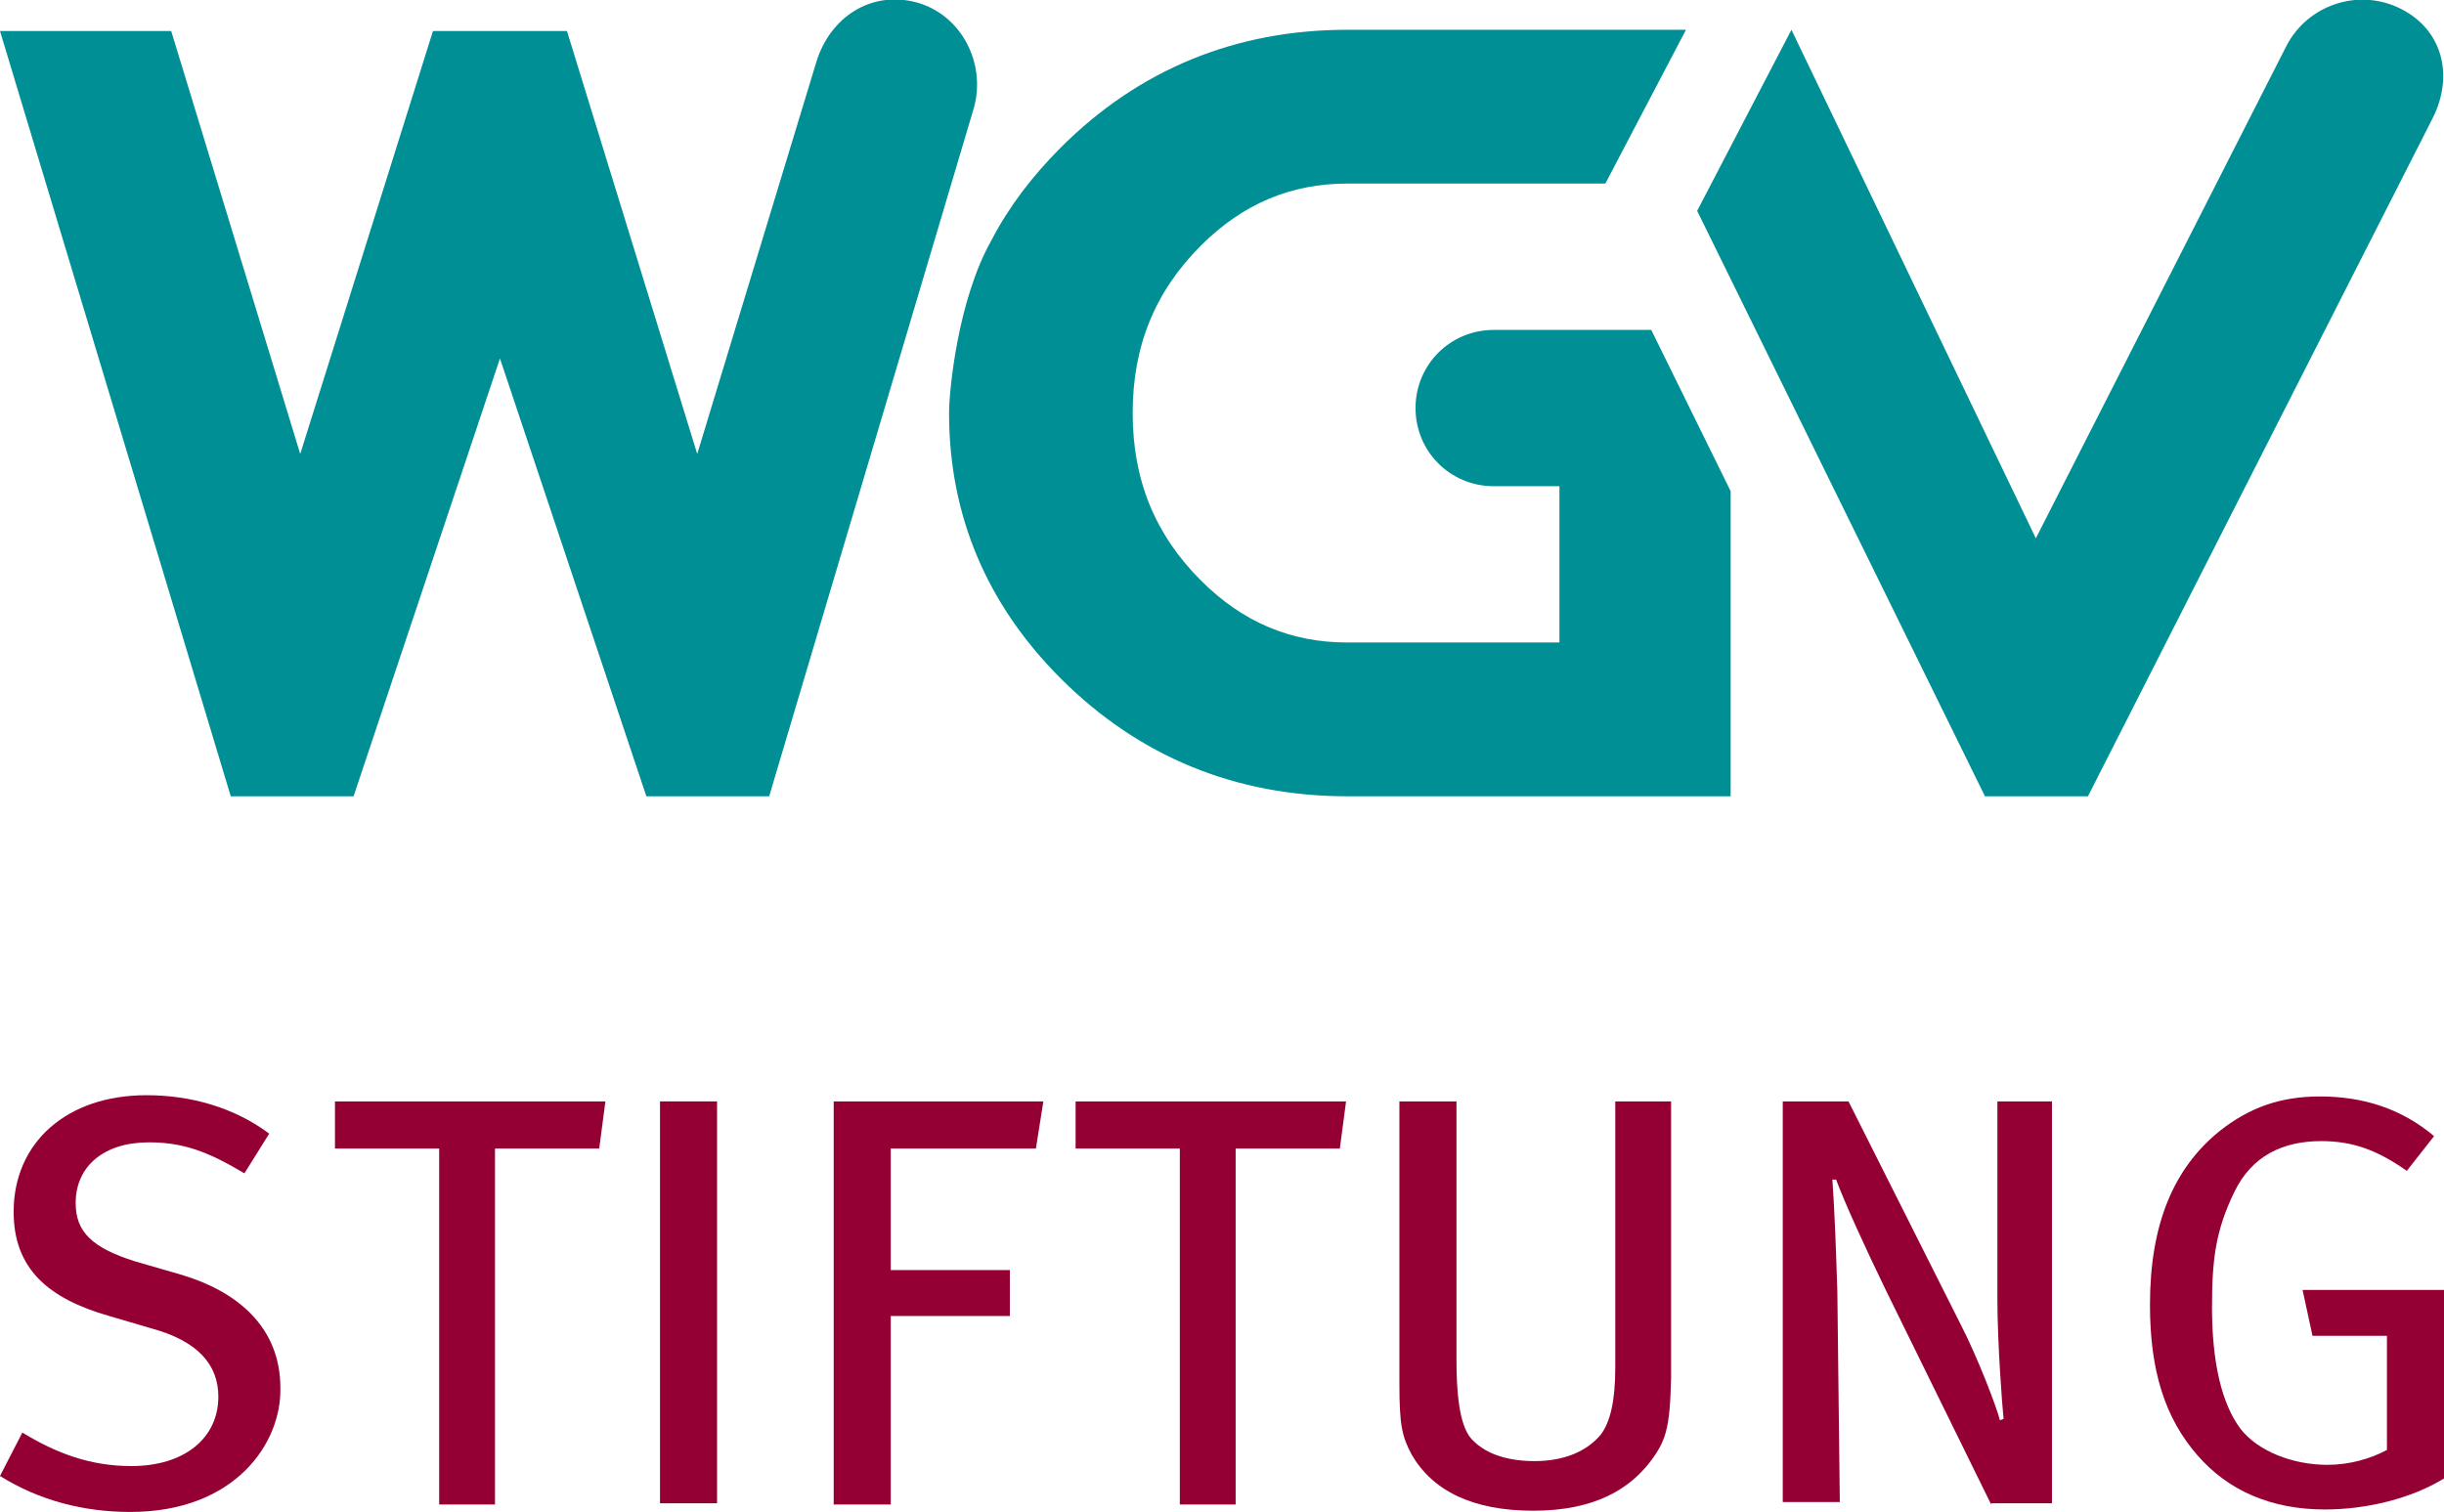<?xml version="1.0" encoding="utf-8"?>
<!-- Generator: Adobe Illustrator 26.5.0, SVG Export Plug-In . SVG Version: 6.00 Build 0)  -->
<svg version="1.1" id="WGV_Stiftung" xmlns="http://www.w3.org/2000/svg" xmlns:xlink="http://www.w3.org/1999/xlink" x="0px"
	 y="0px" viewBox="0 0 197 121.9" style="enable-background:new 0 0 197 121.9;" xml:space="preserve">
<style type="text/css">
	.st0{fill:#008F94;}
	.st1{fill:#940033;}
</style>
<path class="st0" d="M79.9,19.4c1.4-2.7,3.3-5.2,5.6-7.5c6.3-6.3,14.1-9.5,23.1-9.5h27.3l-6.5,12.4l-20.8,0c-4.5,0-8.4,1.6-11.8,5
	c-3.7,3.7-5.5,8.1-5.5,13.5c0,5.4,1.8,9.8,5.5,13.5c3.4,3.4,7.3,5,11.8,5h17.1V39.2h-5.3c-3.5,0-6.3-2.8-6.3-6.3v0
	c0-3.5,2.8-6.3,6.3-6.3l12.7,0l6.4,13v24.6h-30.9c-9,0-16.8-3.2-23.1-9.5c-6-6-9-13.2-9-21.4C76.5,31.5,77.2,24.2,79.9,19.4
	L79.9,19.4z M164.1,43.4l-19.7-41L136.8,17L160,64.2h8.3l27.8-54.7c1.7-3.4,0.8-7.1-2.6-8.8s-7.5-0.3-9.2,3L164.1,43.4z M56.2,36.6
	L65.8,5c1.1-3.6,4.4-5.8,8.1-4.8c3.6,1,5.6,4.9,4.6,8.5L62,64.2l-9.9,0L40.3,28.9L28.5,64.2h-9.9L0,2.5h13.8l10.4,34.1L34.9,2.5
	l10.8,0L56.2,36.6z"/>
<g>
	<path class="st1" d="M10.5,121.9c-3.7,0-7.3-0.9-10.5-2.9l1.8-3.5c2.8,1.7,5.5,2.7,8.8,2.7c4.2,0,7-2.2,7-5.6
		c0-2.6-1.7-4.5-5.4-5.5l-3.4-1c-4.9-1.4-7.7-3.8-7.7-8.4c0-5.6,4.3-9.4,10.7-9.4c3.6,0,7.1,1,9.9,3.1l-2,3.2c-3-1.8-5-2.5-7.7-2.5
		c-3.6,0-5.9,1.9-5.9,4.9c0,2.3,1.3,3.6,4.8,4.7l3.8,1.1c4.3,1.3,7.9,4.1,7.9,9.1C22.7,116.3,19,121.9,10.5,121.9z"/>
	<path class="st1" d="M48.3,92.6h-8.4v28.7h-4.5V92.6h-8.4v-3.8h21.8L48.3,92.6z"/>
	<path class="st1" d="M53.2,121.3V88.8h4.6v32.4H53.2z"/>
	<path class="st1" d="M83.5,92.6H71.8v9.8h9.6v3.7h-9.6v15.2h-4.6V88.8h16.9L83.5,92.6z"/>
	<path class="st1" d="M108,92.6h-8.4v28.7h-4.5V92.6h-8.4v-3.8h21.8L108,92.6z"/>
	<path class="st1" d="M132.9,118c-1.6,2-4.3,3.8-9.3,3.8c-4.9,0-8.1-1.6-9.8-4.5c-0.8-1.5-1-2.4-1-5.8V88.8h4.6v20.9
		c0,2.4,0.2,5.2,1.2,6.3c0.9,1,2.5,1.8,5.1,1.8c2.4,0,4.2-0.8,5.3-2.1c0.8-1,1.2-2.8,1.2-5.4V88.8h4.5v22.3
		C134.6,115.2,134.3,116.2,132.9,118z"/>
	<path class="st1" d="M160.5,121.3L152,104c-1.6-3.3-3.3-7-4-8.9l-0.3,0c0.2,2.8,0.3,6,0.4,9l0.2,17h-4.6V88.8h5.3l9,17.9
		c1.4,2.7,3,6.9,3.2,7.8l0.3-0.1c-0.1-0.9-0.5-6.1-0.5-9.7L161,88.8h4.4v32.4H160.5z"/>
	<path class="st1" d="M187.4,121.7c-4.3,0-7.8-1.5-10.3-4.4c-2.6-3-3.8-6.8-3.8-12.1c0-6.5,1.9-11,5.6-14c2.4-1.9,4.9-2.8,8.1-2.8
		c3.5,0,6.6,1,9.2,3.2l-2.2,2.8c-2.4-1.7-4.4-2.4-6.9-2.4c-3.1,0-5.6,1.2-7,4.1c-1.5,3.1-1.8,5.4-1.8,9.3c0,4.5,0.8,7.8,2.3,9.8
		c1.4,1.8,4.2,2.9,7,2.9c1.8,0,3.5-0.5,4.8-1.2v-9.2h-6l-0.8-3.7H197v15.2C194.4,120.8,190.8,121.7,187.4,121.7z"/>
</g>
</svg>

